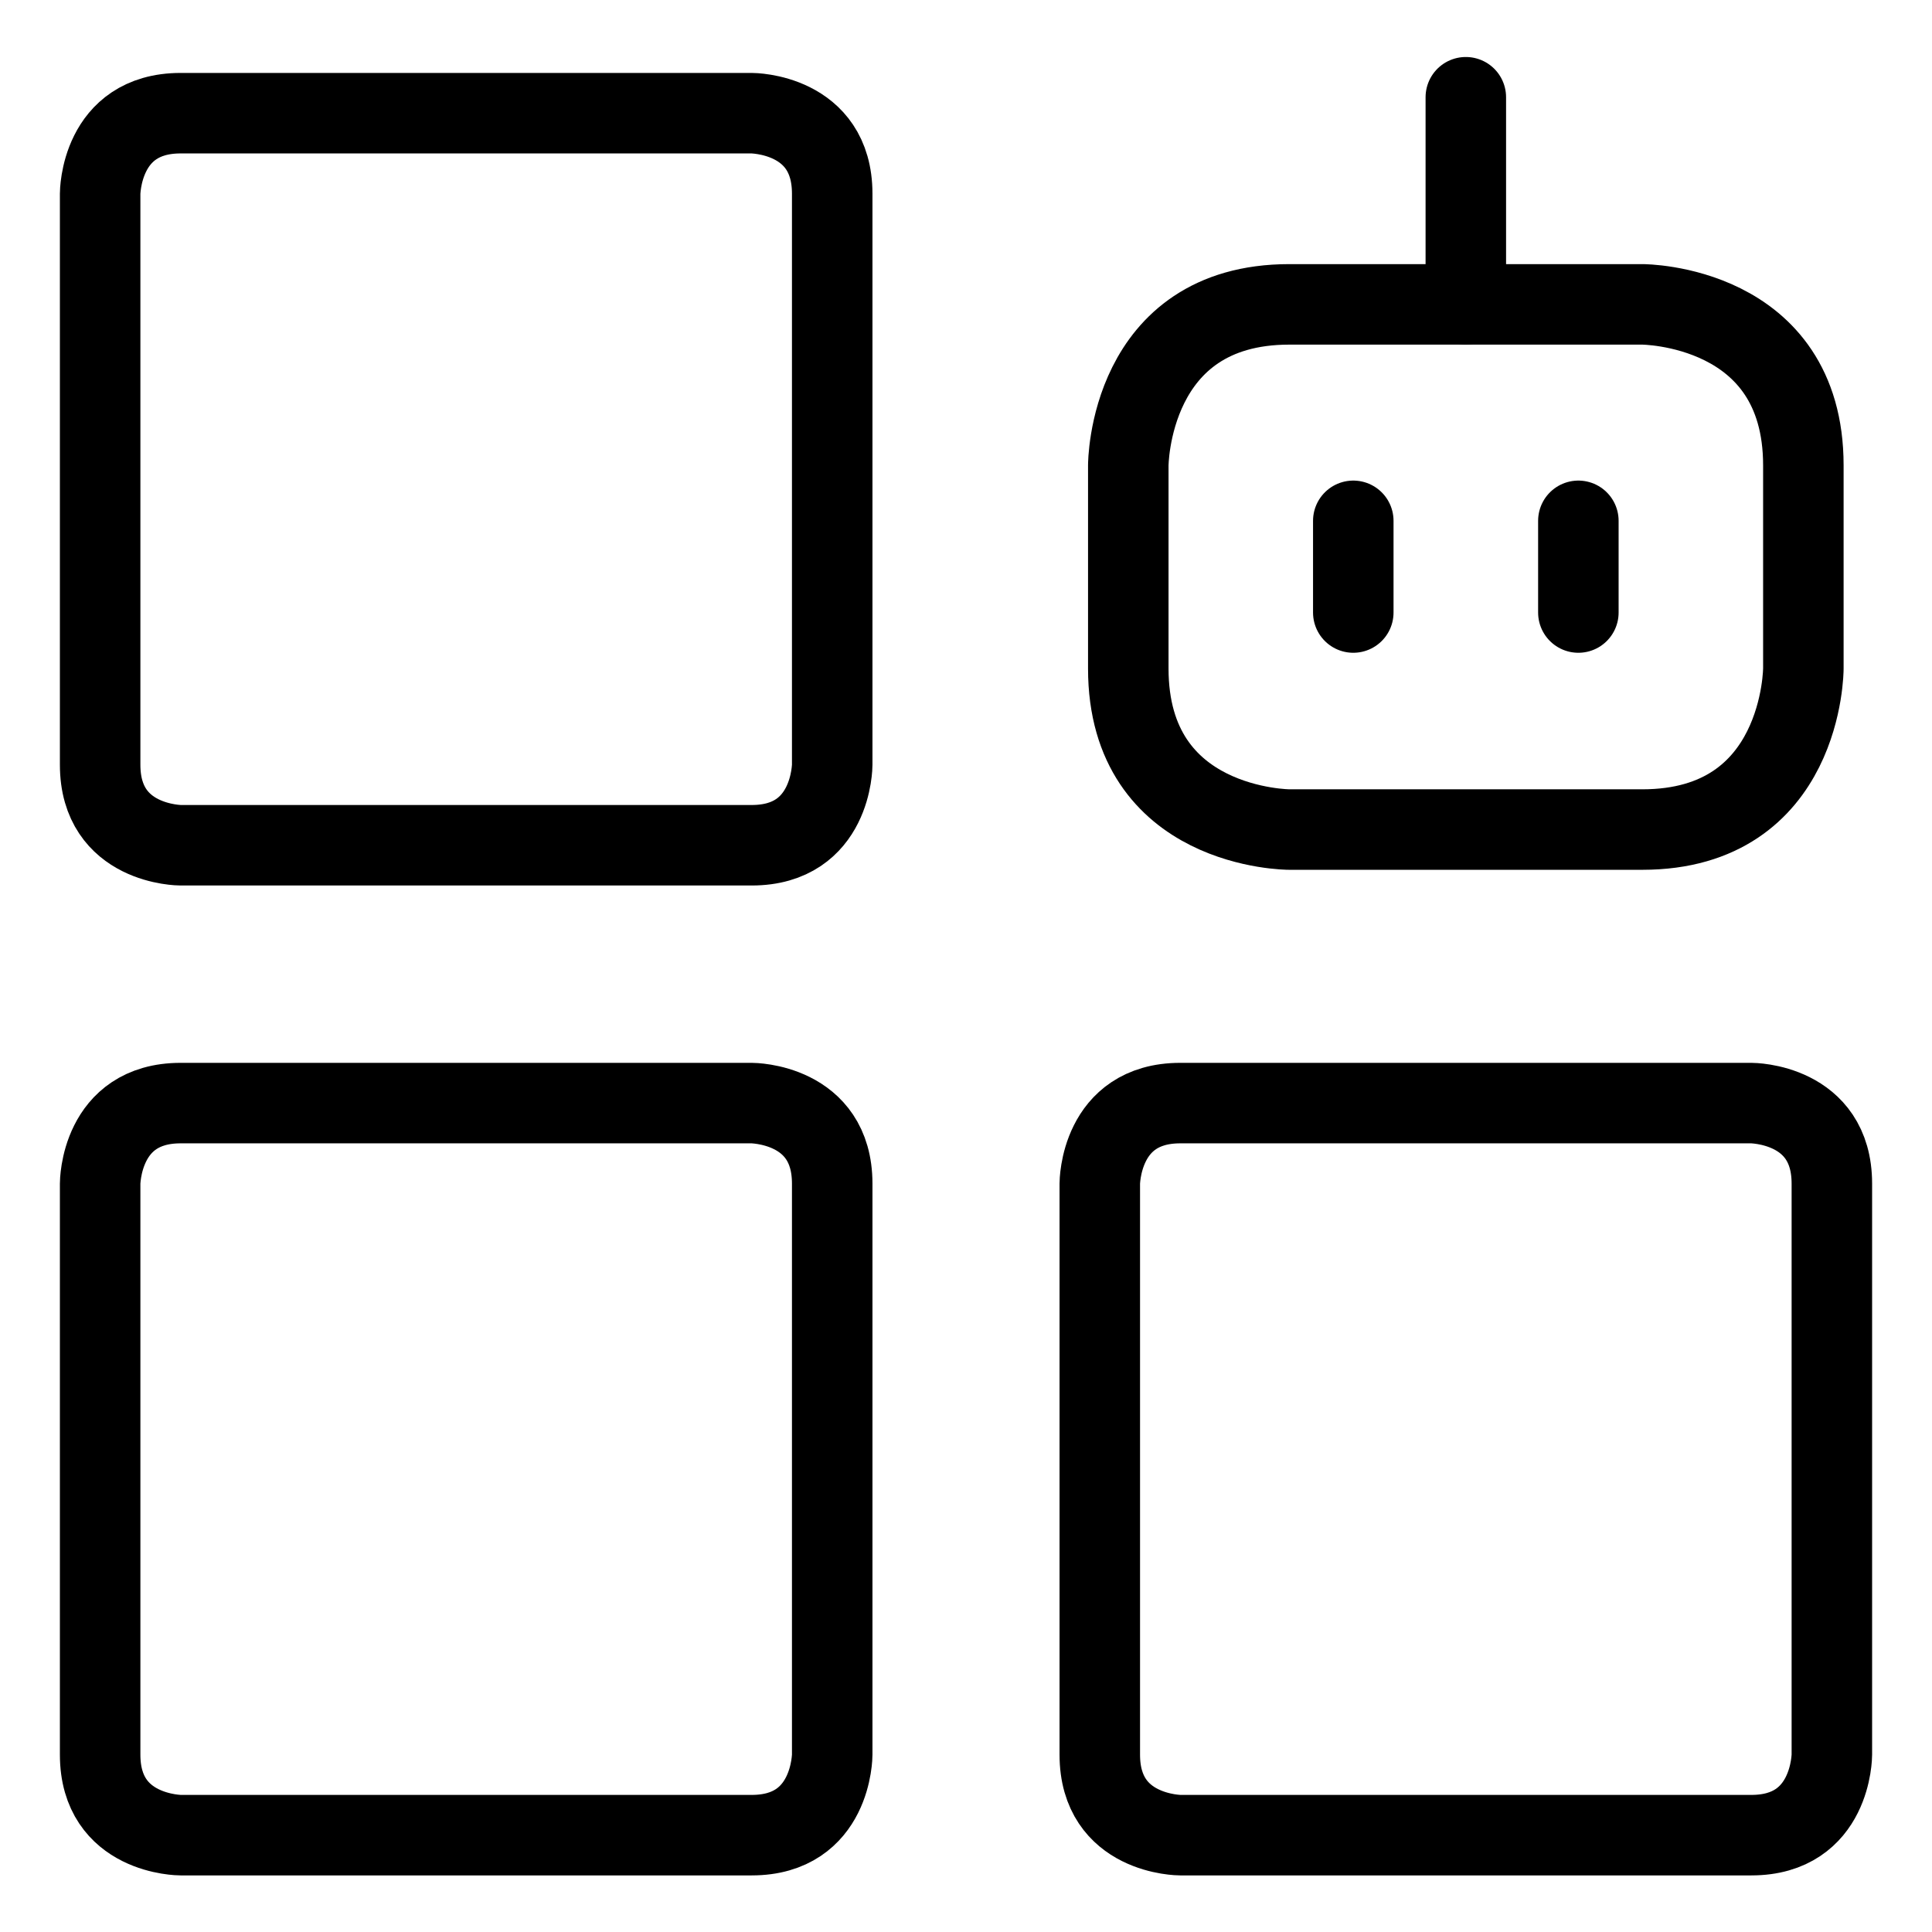 <svg xmlns="http://www.w3.org/2000/svg" fill="none" viewBox="0 0 24 24"><path stroke="#000000" stroke-linejoin="round" d="M2.244 1.406h7.094s1 0 1 1V9.5s0 1 -1 1H2.244s-1 0 -1 -1V2.406s0 -1 1 -1" stroke-width="1"></path><path stroke="#000000" stroke-linejoin="round" d="M2.244 13.703h7.094s1 0 1 1v7.094s0 1 -1 1H2.244s-1 0 -1 -1v-7.094s0 -1 1 -1" stroke-width="1"></path><path stroke="#000000" stroke-linejoin="round" d="M14.662 13.703h7.094s1 0 1 1v7.094s0 1 -1 1h-7.094s-1 0 -1 -1v-7.094s0 -1 1 -1" stroke-width="1"></path><path stroke="#000000" stroke-linejoin="round" d="M16.016 3.781h4.386s2 0 2 2v2.524s0 2 -2 2h-4.386s-2 0 -2 -2V5.781s0 -2 2 -2" stroke-width="1"></path><path stroke="#000000" stroke-linecap="round" stroke-linejoin="round" d="m18.209 1.208 0 2.573" stroke-width="1"></path><path stroke="#000000" stroke-linecap="round" stroke-linejoin="round" d="m16.811 6.47 0 1.139" stroke-width="1"></path><path stroke="#000000" stroke-linecap="round" stroke-linejoin="round" d="m19.607 6.47 0 1.139" stroke-width="1"></path></svg>